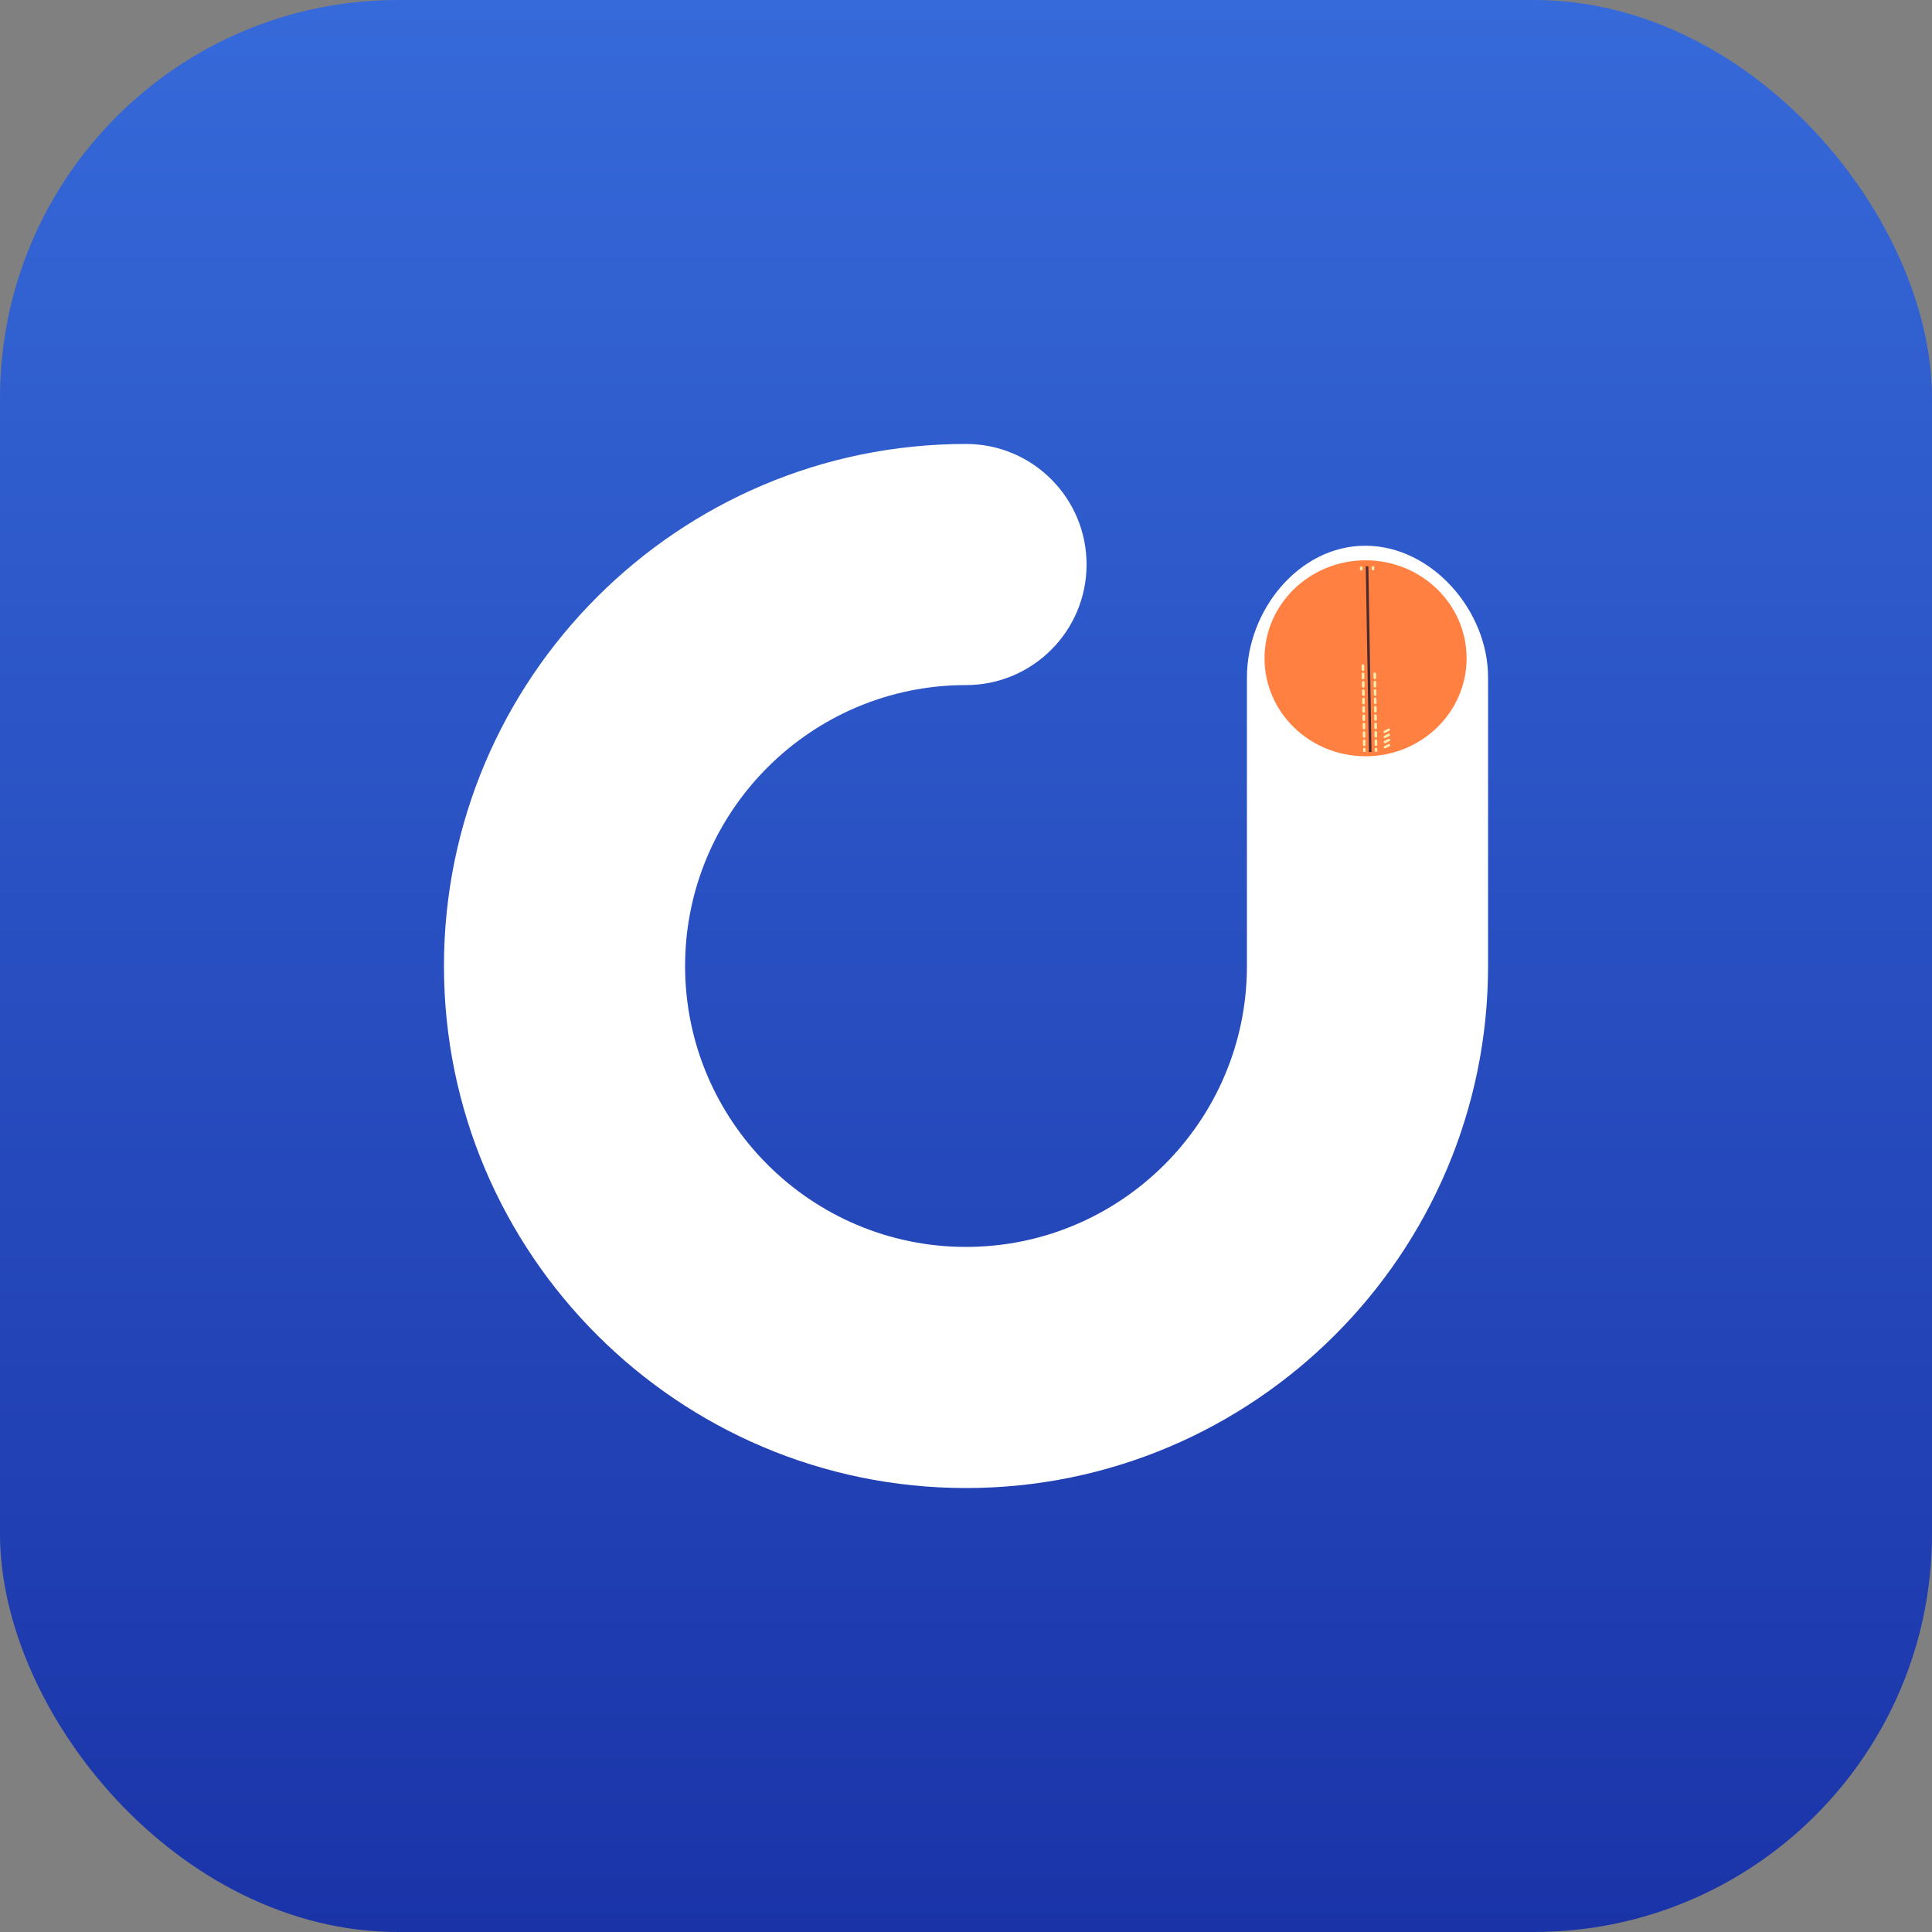 <svg width="631" height="631" viewBox="0 0 631 631" fill="none" xmlns="http://www.w3.org/2000/svg">
<rect x="0" y="0" width="631" height="631" fill="#808080" stroke="none"/>
<rect width="631" height="631" rx="130" fill="url(#paint0_linear_75_2298)"/>
<path d="M315.5 486C221.483 486 145 409.509 145 315.5C145 221.49 221.491 145 315.5 145C337.243 145 354.876 162.633 354.876 184.376C354.876 206.119 337.243 223.753 315.5 223.753C264.912 223.753 223.753 264.912 223.753 315.5C223.753 366.088 264.912 407.247 315.5 407.247C366.095 407.247 407.254 366.088 407.254 315.5V221.197C407.254 199.454 424.165 178.241 445.908 178.241C467.651 178.241 486.007 199.454 486.007 221.197V315.5C486.007 409.509 409.524 486 315.5 486Z" fill="white"/>
<ellipse cx="446.001" cy="215" rx="33" ry="32" fill="#FF8040"/>
<path d="M446.063 184.96L447.104 245.617C447.245 245.616 447.384 245.615 447.525 245.613C447.666 245.611 447.806 245.608 447.946 245.605L446.905 184.948C446.764 184.948 446.625 184.949 446.484 184.951C446.343 184.954 446.204 184.957 446.063 184.96Z" fill="#492A2F"/>
<path d="M447.977 184.962L447.994 185.906C447.997 186.126 448.189 186.302 448.422 186.299C448.654 186.295 448.84 186.113 448.836 185.893L448.82 184.998C448.541 184.981 448.259 184.969 447.977 184.962Z" fill="#FFECB3"/>
<path d="M449.371 241.478C449.603 241.475 449.795 241.651 449.799 241.871L449.822 243.237C449.826 243.458 449.64 243.639 449.408 243.642C449.176 243.646 448.984 243.471 448.98 243.249L448.957 241.884C448.953 241.664 449.139 241.482 449.371 241.478ZM449.324 238.749C449.556 238.745 449.748 238.92 449.752 239.141L449.775 240.507C449.779 240.727 449.593 240.909 449.361 240.913C449.129 240.916 448.937 240.74 448.933 240.52L448.91 239.154C448.906 238.933 449.092 238.752 449.324 238.749ZM449.277 236.018C449.509 236.014 449.701 236.19 449.705 236.411L449.729 237.776C449.732 237.996 449.546 238.178 449.314 238.181C449.082 238.185 448.89 238.009 448.886 237.789L448.863 236.423C448.859 236.202 449.045 236.021 449.277 236.018ZM449.23 233.287C449.463 233.283 449.655 233.46 449.658 233.68L449.682 235.045C449.686 235.265 449.5 235.447 449.267 235.451C449.035 235.454 448.843 235.278 448.84 235.058L448.816 233.693C448.812 233.473 448.998 233.29 449.23 233.287ZM449.183 230.556C449.416 230.553 449.608 230.729 449.611 230.949L449.635 232.315C449.639 232.535 449.453 232.717 449.221 232.72C448.988 232.724 448.796 232.547 448.793 232.327L448.769 230.962C448.765 230.742 448.951 230.56 449.183 230.556ZM449.137 227.825C449.369 227.822 449.561 227.998 449.565 228.218L449.588 229.584C449.592 229.804 449.406 229.986 449.174 229.989C448.941 229.993 448.75 229.816 448.746 229.596L448.722 228.231C448.718 228.011 448.904 227.829 449.137 227.825ZM449.09 225.095C449.322 225.091 449.514 225.267 449.518 225.488L449.541 226.853C449.545 227.073 449.359 227.255 449.127 227.258C448.895 227.262 448.703 227.086 448.699 226.866L448.676 225.5C448.672 225.28 448.858 225.098 449.09 225.095ZM449.043 222.364C449.275 222.36 449.467 222.537 449.471 222.757L449.494 224.122C449.498 224.342 449.312 224.524 449.08 224.528C448.848 224.531 448.656 224.355 448.652 224.135L448.628 222.769C448.625 222.549 448.811 222.367 449.043 222.364ZM448.996 219.633C449.228 219.63 449.42 219.806 449.424 220.026L449.447 221.391C449.451 221.611 449.265 221.793 449.033 221.796C448.801 221.8 448.609 221.624 448.605 221.404L448.582 220.039C448.578 219.819 448.764 219.637 448.996 219.633Z" fill="#FFECB3"/>
<path d="M449.001 244.614L449.018 245.557C449.299 245.542 449.58 245.522 449.859 245.497L449.844 244.601C449.84 244.381 449.648 244.205 449.416 244.208C449.184 244.212 448.998 244.394 449.001 244.614Z" fill="#FFECB3"/>
<path d="M444.151 185.067L444.166 185.964C444.17 186.184 444.362 186.36 444.595 186.356C444.827 186.353 445.013 186.171 445.009 185.951L444.993 185.008C444.711 185.023 444.431 185.043 444.151 185.067Z" fill="#FFECB3"/>
<path d="M445.542 241.536C445.774 241.532 445.966 241.709 445.969 241.929L445.993 243.294C445.997 243.516 445.811 243.696 445.579 243.7C445.347 243.703 445.155 243.528 445.151 243.307L445.127 241.942C445.123 241.721 445.309 241.539 445.542 241.536ZM445.495 238.806C445.727 238.803 445.919 238.978 445.923 239.199L445.946 240.565C445.95 240.785 445.764 240.967 445.532 240.97C445.3 240.974 445.108 240.797 445.104 240.577L445.081 239.212C445.077 238.99 445.263 238.81 445.495 238.806ZM445.448 236.076C445.68 236.072 445.872 236.247 445.876 236.468L445.899 237.834C445.903 238.054 445.717 238.236 445.485 238.239C445.253 238.243 445.061 238.066 445.057 237.846L445.034 236.481C445.03 236.26 445.216 236.079 445.448 236.076ZM445.401 233.345C445.633 233.341 445.825 233.517 445.829 233.738L445.852 235.103C445.856 235.323 445.67 235.505 445.438 235.508C445.206 235.512 445.014 235.336 445.01 235.116L444.987 233.75C444.983 233.53 445.169 233.348 445.401 233.345ZM445.354 230.614C445.587 230.61 445.778 230.787 445.782 231.007L445.805 232.372C445.809 232.592 445.623 232.774 445.391 232.778C445.159 232.781 444.967 232.605 444.963 232.385L444.94 231.019C444.936 230.799 445.122 230.617 445.354 230.614ZM445.307 227.883C445.539 227.88 445.732 228.056 445.735 228.276L445.759 229.641C445.762 229.861 445.577 230.043 445.344 230.047C445.112 230.05 444.92 229.874 444.916 229.654L444.893 228.288C444.889 228.068 445.075 227.887 445.307 227.883ZM445.261 225.152C445.493 225.149 445.685 225.325 445.688 225.545L445.712 226.911C445.716 227.131 445.53 227.312 445.297 227.316C445.065 227.319 444.873 227.143 444.87 226.923L444.846 225.558C444.842 225.338 445.028 225.156 445.261 225.152ZM445.213 222.421C445.446 222.418 445.638 222.594 445.642 222.814L445.665 224.18C445.669 224.4 445.483 224.582 445.251 224.585C445.018 224.589 444.827 224.412 444.823 224.192L444.799 222.827C444.795 222.607 444.981 222.425 445.213 222.421ZM445.167 219.691C445.399 219.687 445.591 219.863 445.595 220.084L445.618 221.449C445.622 221.669 445.436 221.851 445.204 221.854C444.972 221.858 444.78 221.681 444.776 221.461L444.753 220.096C444.749 219.876 444.934 219.695 445.167 219.691ZM445.12 216.96C445.353 216.957 445.545 217.133 445.549 217.353L445.572 218.719C445.576 218.939 445.39 219.121 445.158 219.124C444.925 219.128 444.734 218.951 444.73 218.731L444.706 217.366C444.702 217.146 444.888 216.964 445.12 216.96Z" fill="#FFECB3"/>
<path d="M445.175 244.671L445.19 245.568C445.47 245.583 445.751 245.595 446.033 245.602L446.017 244.659C446.013 244.438 445.821 244.262 445.589 244.266C445.356 244.269 445.171 244.451 445.175 244.671Z" fill="#FFECB3"/>
<path d="M452.367 244.435C452.434 244.434 452.501 244.418 452.564 244.385L453.857 243.706C454.061 243.599 454.134 243.356 454.021 243.163C453.909 242.97 453.652 242.9 453.449 243.007L452.156 243.687C451.952 243.793 451.879 244.036 451.991 244.229C452.07 244.363 452.216 244.437 452.367 244.435Z" fill="#FFECB3"/>
<path d="M452.338 242.759C452.405 242.758 452.473 242.742 452.535 242.709L453.829 242.029C454.032 241.922 454.106 241.679 453.993 241.486C453.88 241.294 453.624 241.224 453.42 241.331L452.127 242.01C451.924 242.117 451.85 242.36 451.963 242.553C452.041 242.686 452.188 242.761 452.338 242.759Z" fill="#FFECB3"/>
<path d="M452.309 241.082C452.376 241.082 452.444 241.065 452.506 241.032L453.8 240.353C454.003 240.246 454.076 240.003 453.964 239.81C453.851 239.617 453.595 239.547 453.391 239.654L452.098 240.334C451.894 240.441 451.821 240.684 451.934 240.877C452.012 241.01 452.159 241.084 452.309 241.082Z" fill="#FFECB3"/>
<path d="M452.281 239.407C452.348 239.406 452.415 239.39 452.478 239.357L453.771 238.678C453.975 238.571 454.048 238.328 453.935 238.135C453.823 237.942 453.566 237.872 453.363 237.979L452.069 238.659C451.866 238.766 451.792 239.009 451.905 239.202C451.983 239.335 452.13 239.41 452.281 239.407Z" fill="#FFECB3"/>
<defs>
<linearGradient id="paint0_linear_75_2298" x1="315.5" y1="0" x2="315.5" y2="631" gradientUnits="userSpaceOnUse">
<stop offset="0%" style="stop-color:#3669D9;stop-opacity:1" />
<stop offset="100%" style="stop-color:#1a34a8;stop-opacity:1" />
</linearGradient>
</defs>
</svg>
